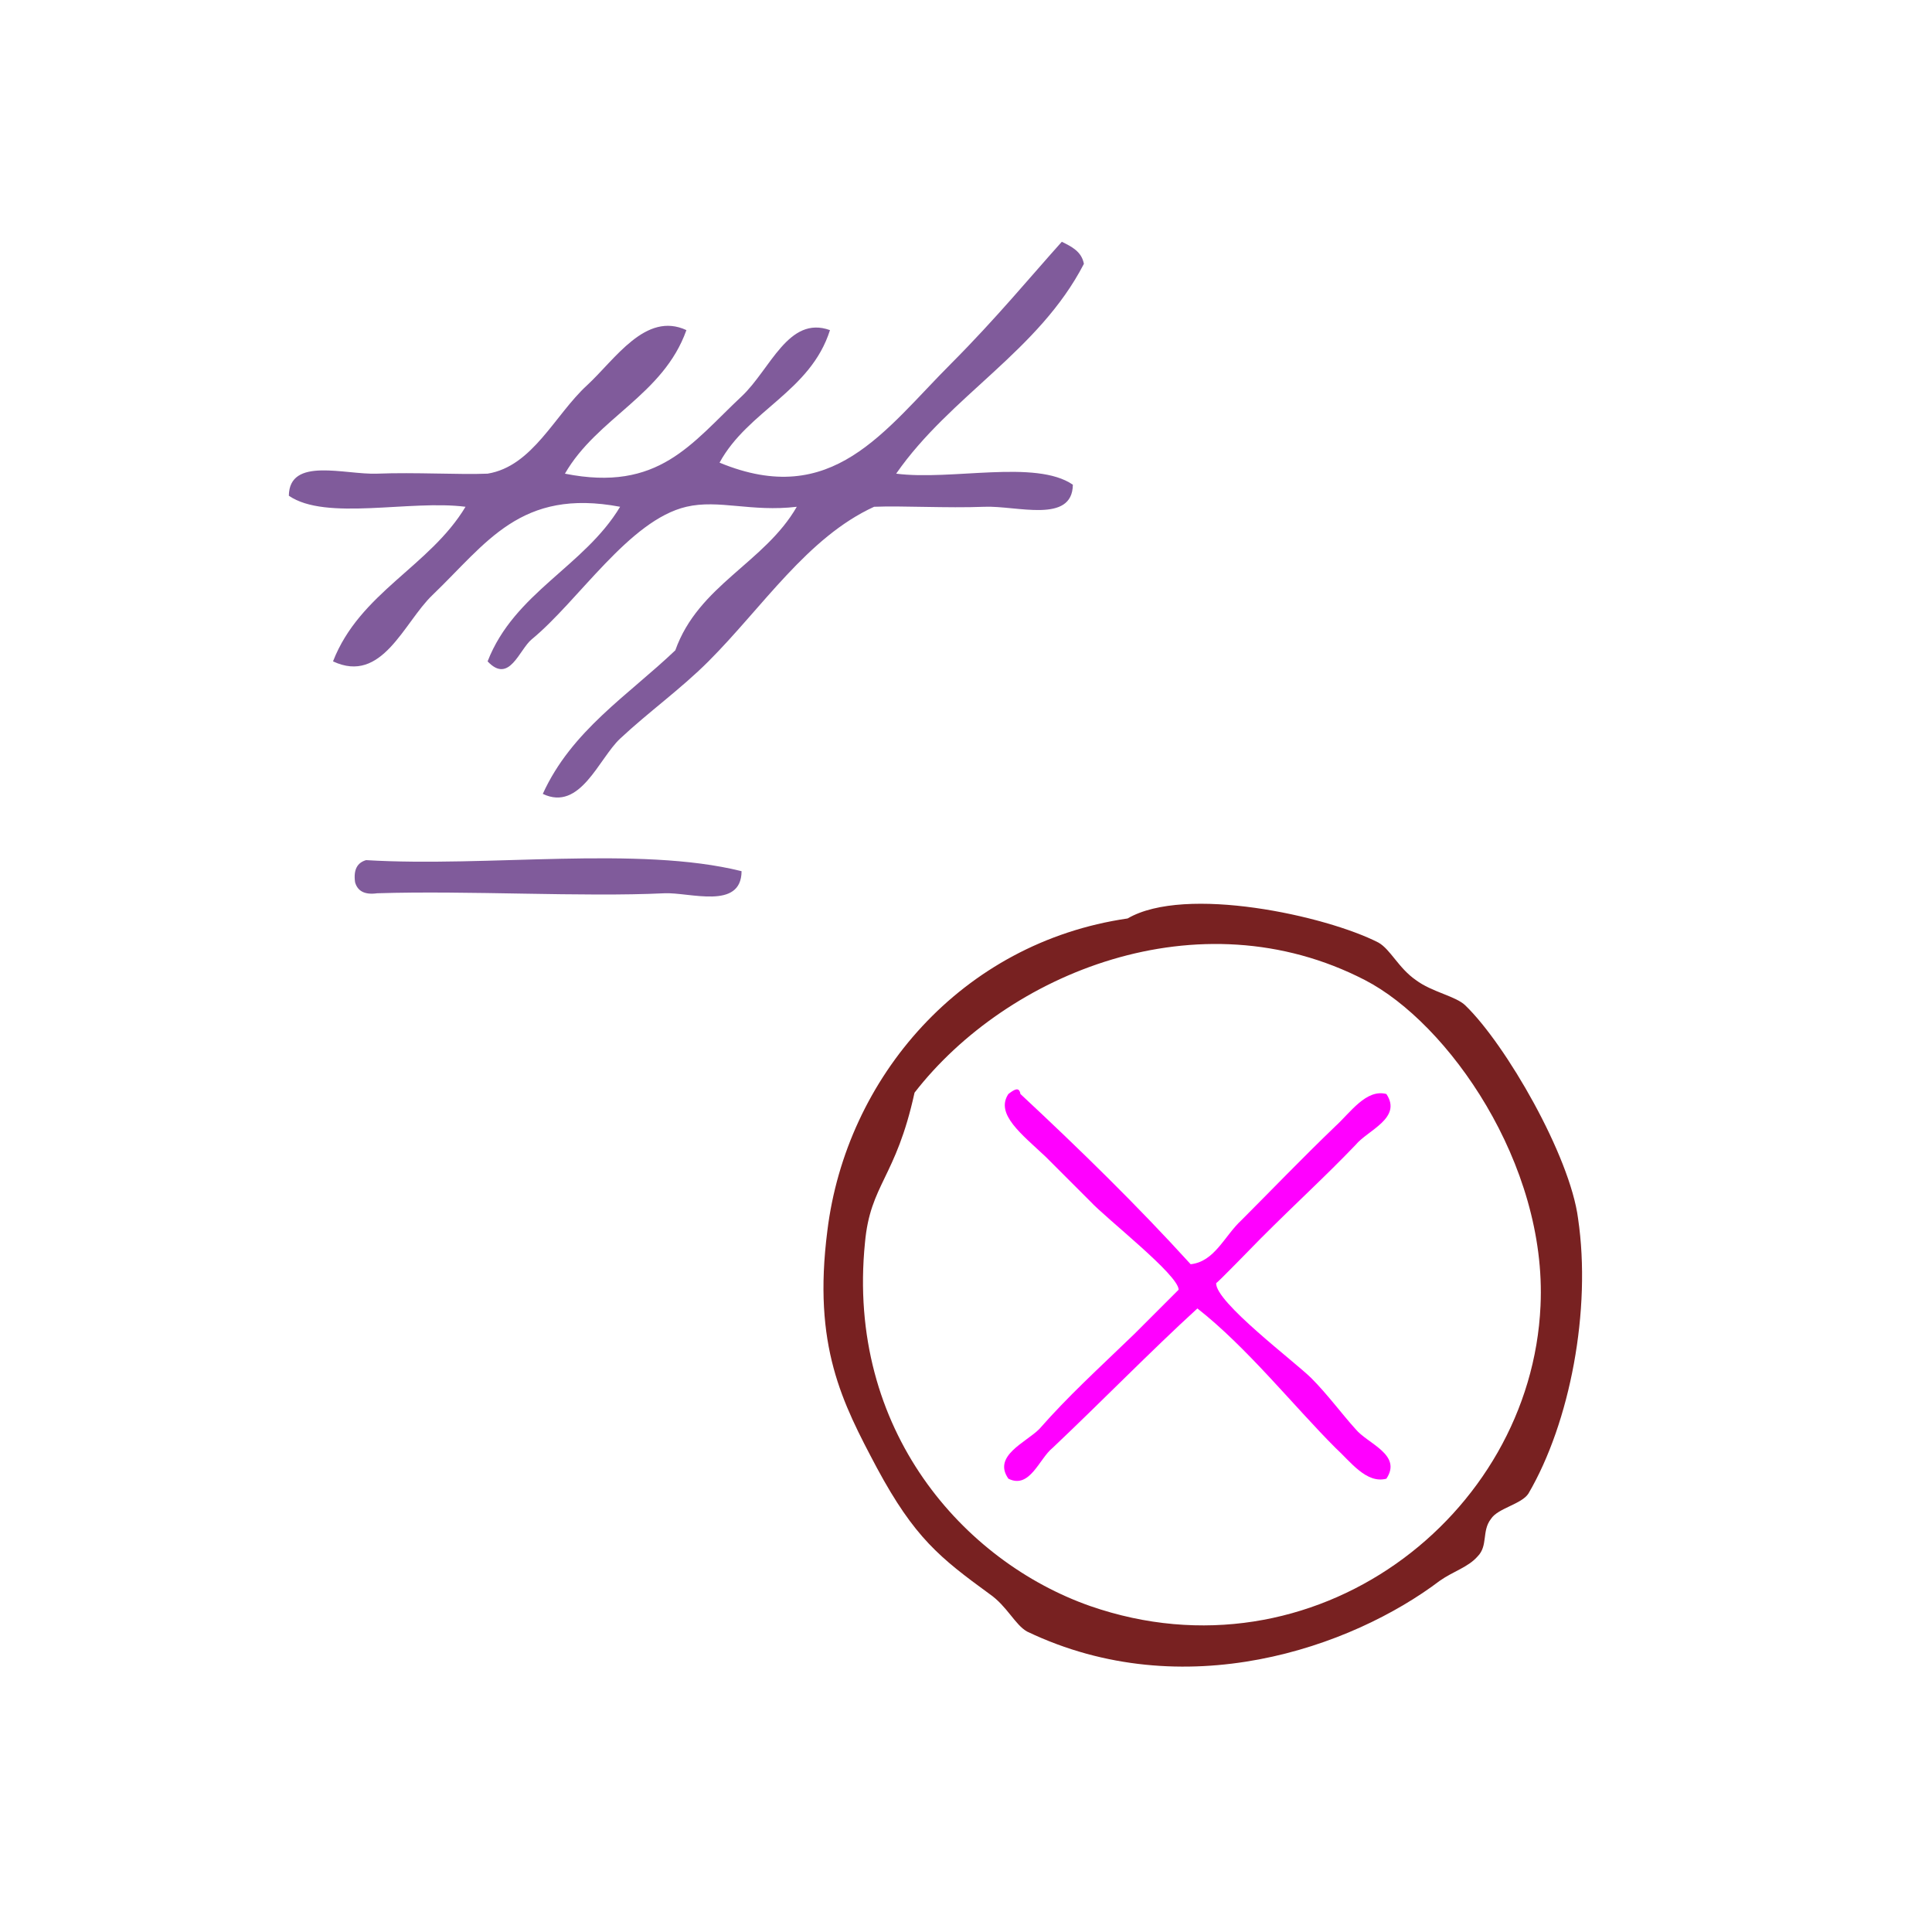 <?xml version="1.0" encoding="UTF-8" standalone="no"?>
<!-- Generator: Adobe Illustrator 15.0.0, SVG Export Plug-In . SVG Version: 6.00 Build 0)  -->

<svg
   xmlns:dc="http://purl.org/dc/elements/1.1/"
   xmlns:cc="http://creativecommons.org/ns#"
   xmlns:rdf="http://www.w3.org/1999/02/22-rdf-syntax-ns#"
   xmlns:svg="http://www.w3.org/2000/svg"
   xmlns="http://www.w3.org/2000/svg"
   xmlns:sodipodi="http://sodipodi.sourceforge.net/DTD/sodipodi-0.dtd"
   xmlns:inkscape="http://www.inkscape.org/namespaces/inkscape"
   version="1.1"
   id="Calque_1"
   x="0px"
   y="0px"
   width="100px"
   height="100px"
   viewBox="0 0 100 100"
   style="enable-background:new 0 0 100 100;"
   xml:space="preserve"
   sodipodi:docname="unideo-26-everyone.svg"
   inkscape:version="0.92.1 r15371"><defs
   id="defs15"><clipPath
     id="clipEmfPath1"
     clipPathUnits="userSpaceOnUse"><path
       id="path11"
       d="M 0,0 L 123.871,0 L 123.871,58.124 L 0,58.124 z" /></clipPath><clipPath
     id="clipEmfPath2"
     clipPathUnits="userSpaceOnUse"><path
       id="path14"
       d="M 0.953,0.953 L 123.871,0.953 L 123.871,58.124 L 0.953,58.124 z" /></clipPath><clipPath
     id="clipEmfPath3"
     clipPathUnits="userSpaceOnUse"><path
       id="path17"
       d="M 0.953,0.953 L 123.871,0.953 L 123.871,57.171 L 0.953,57.171 z" /></clipPath><pattern
     y="0"
     x="0"
     height="6"
     width="6"
     patternUnits="userSpaceOnUse"
     id="EMFhbasepattern" /></defs><sodipodi:namedview
   pagecolor="#ffffff"
   bordercolor="#666666"
   borderopacity="1"
   objecttolerance="10"
   gridtolerance="10"
   guidetolerance="10"
   inkscape:pageopacity="0"
   inkscape:pageshadow="2"
   inkscape:window-width="1058"
   inkscape:window-height="742"
   id="namedview13"
   showgrid="false"
   inkscape:zoom="2.36"
   inkscape:cx="50"
   inkscape:cy="50"
   inkscape:window-x="435"
   inkscape:window-y="225"
   inkscape:window-maximized="0"
   inkscape:current-layer="Calque_1" />
<g
   id="g10"
   style="fill:#805b9b;fill-opacity:1"
   transform="matrix(0.762,0,0,0.762,-2.573,-8.642)">
	<g
   id="g8"
   style="fill:#805b9b;fill-opacity:1">
		<g
   id="g6"
   style="fill:#805b9b;fill-opacity:1">
			<path
   d="m 75.502,27.763 c 0.668,0.333 1.342,0.658 1.5,1.5 -3.067,5.934 -9.062,8.94 -12.752,14.252 3.764,0.486 9.483,-0.983 12.002,0.75 -0.031,2.669 -3.81,1.414 -6.001,1.5 -2.578,0.101 -5.579,-0.079 -7.501,0 -4.527,2.071 -7.586,6.836 -11.251,10.501 -1.881,1.881 -4.059,3.432 -6.002,5.25 -1.451,1.359 -2.704,4.969 -5.25,3.751 1.953,-4.298 5.801,-6.7 9.001,-9.752 1.572,-4.428 6.06,-5.942 8.252,-9.75 -3.092,0.367 -5.303,-0.515 -7.501,0 -3.88,0.906 -7.319,6.386 -10.501,9 -0.857,0.706 -1.528,3.069 -3,1.501 1.821,-4.68 6.56,-6.442 9.001,-10.501 -6.771,-1.279 -9.068,2.47 -12.751,6.001 -1.946,1.865 -3.411,6.071 -6.751,4.5 1.821,-4.68 6.56,-6.442 9.001,-10.501 -3.763,-0.487 -9.483,0.982 -12.001,-0.75 0.031,-2.669 3.81,-1.415 6.001,-1.5 2.578,-0.102 5.579,0.079 7.501,0 3.06,-0.5 4.549,-3.975 6.751,-6 1.9,-1.749 3.979,-5.041 6.752,-3.75 -1.573,4.428 -6.059,5.942 -8.252,9.751 6.374,1.268 8.58,-2.042 12.003,-5.25 1.953,-1.832 3.176,-5.523 6.001,-4.5 -1.324,4.176 -5.559,5.443 -7.501,9.001 7.672,3.177 11.175,-2.175 15.752,-6.751 3.008,-3.016 5.452,-5.978 7.497,-8.253 z"
   id="path2"
   style="fill:#805b9b;fill-opacity:1"
   inkscape:connector-curvature="0" />
			<path
   d="m 53.749,70.518 c -0.019,2.662 -3.532,1.419 -5.252,1.5 -5.536,0.266 -13.332,-0.196 -19.502,0 -0.872,0.122 -1.335,-0.165 -1.5,-0.75 -0.122,-0.871 0.166,-1.335 0.75,-1.501 8.253,0.497 18.497,-0.995 25.504,0.751 z"
   id="path4"
   style="fill:#805b9b;fill-opacity:1"
   inkscape:connector-curvature="0" />
		</g>
	</g>
</g>
<g
   transform="matrix(1.523,0,0,1.523,310.712,-142.654)"
   id="g8418"><path
     inkscape:connector-curvature="0"
     style="fill:#ff00ff;fill-opacity:1;fill-rule:nonzero;stroke:none;stroke-width:0.569"
     d="m -163.547,136.632 c 0.82,-0.091 1.139,-0.957 1.731,-1.503 1.002,-1.002 2.05,-2.095 3.189,-3.189 0.501,-0.456 1.048,-1.276 1.731,-1.093 0.547,0.82 -0.638,1.23 -1.048,1.731 -1.048,1.093 -1.959,1.913 -3.234,3.189 -0.182,0.182 -1.503,1.549 -1.503,1.503 -0.046,0.638 2.688,2.688 3.234,3.234 0.547,0.547 1.048,1.23 1.503,1.731 0.41,0.501 1.594,0.866 1.048,1.686 -0.683,0.182 -1.23,-0.592 -1.731,-1.048 -1.412,-1.412 -3.007,-3.417 -4.692,-4.738 -1.594,1.458 -3.234,3.143 -4.92,4.738 -0.456,0.364 -0.774,1.412 -1.503,1.048 -0.547,-0.774 0.592,-1.23 1.048,-1.686 1.002,-1.139 1.913,-1.959 3.234,-3.234 0.182,-0.182 1.503,-1.503 1.503,-1.503 0,-0.501 -2.46,-2.414 -3.007,-3.007 l -1.503,-1.503 c -0.82,-0.774 -1.731,-1.458 -1.276,-2.141 0.182,-0.137 0.364,-0.273 0.41,0 2.004,1.868 3.963,3.781 5.785,5.785 z"
     id="path6264" /><path
     inkscape:connector-curvature="0"
     style="fill:#782121;fill-opacity:1;fill-rule:nonzero;stroke:none;stroke-width:0.569"
     d="m -165.688,124.879 c 1.959,-1.139 6.742,-0.091 8.519,0.82 0.41,0.228 0.683,0.866 1.276,1.276 0.547,0.41 1.367,0.547 1.685,0.866 1.367,1.321 3.553,5.102 3.827,7.243 0.456,3.098 -0.273,6.924 -1.686,9.339 -0.228,0.364 -1.048,0.501 -1.276,0.866 -0.319,0.41 -0.091,0.911 -0.456,1.276 -0.319,0.364 -0.82,0.501 -1.276,0.82 -3.007,2.278 -8.701,4.282 -14.031,1.731 -0.41,-0.228 -0.683,-0.866 -1.276,-1.276 -1.686,-1.23 -2.551,-1.913 -3.827,-4.282 -1.184,-2.232 -2.187,-4.145 -1.686,-8.063 0.638,-5.193 4.555,-9.794 10.204,-10.614 z m -8.929,11.024 c -0.638,6.378 3.371,10.842 7.653,12.345 7.608,2.642 14.987,-3.052 15.306,-10.204 0.228,-4.829 -3.143,-9.612 -5.968,-11.07 -5.649,-2.915 -12.163,-0.228 -15.306,3.827 -0.638,2.915 -1.503,3.098 -1.685,5.102 z"
     id="path6266" /></g></svg>